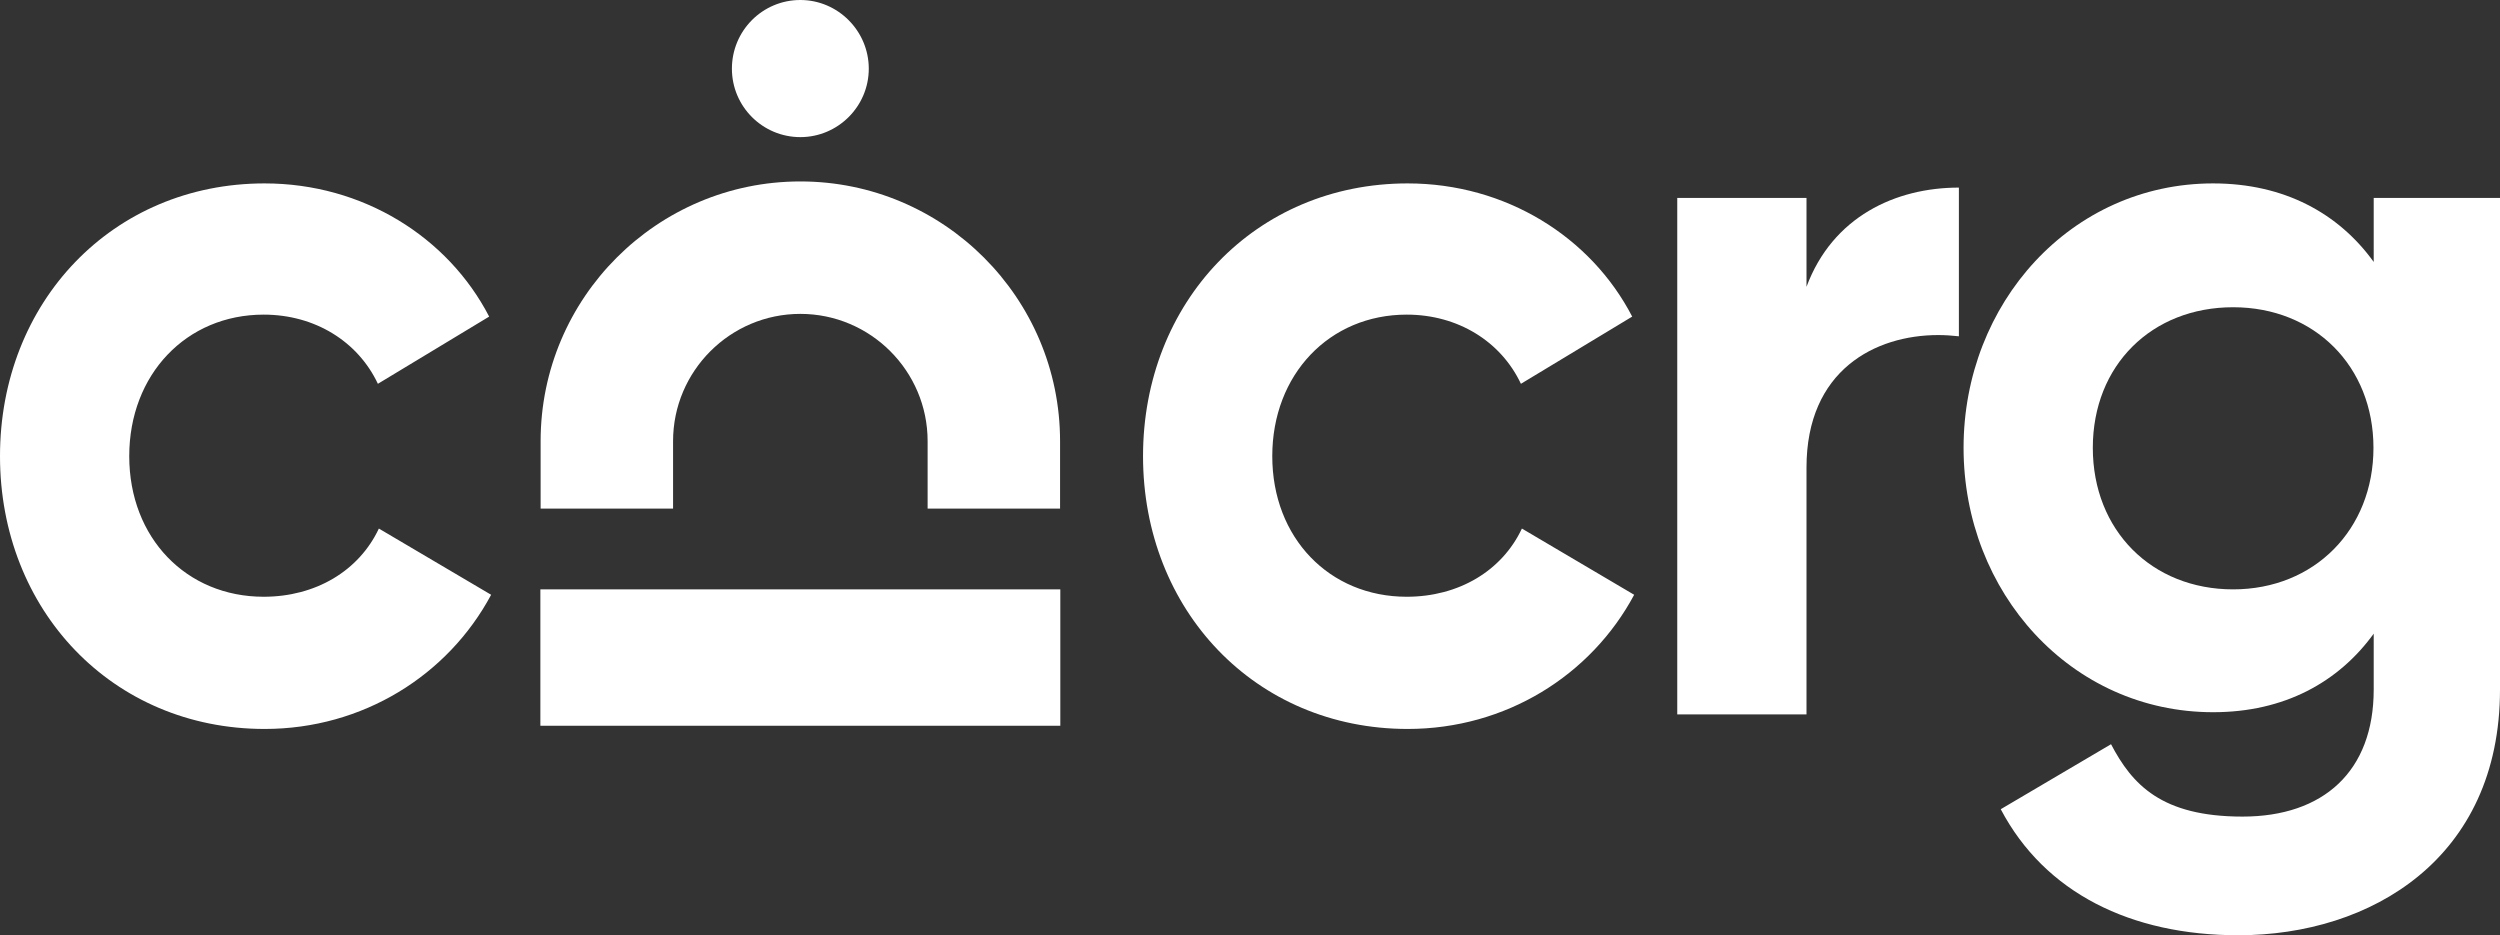 <?xml version="1.0" encoding="UTF-8"?> <svg xmlns="http://www.w3.org/2000/svg" id="Capa_2" data-name="Capa 2" viewBox="0 0 101.55 38"><rect x="0" y="0" width="101.55" height="38" fill="#333333" stroke="none"/><defs><style> .cls-1 { fill: #fff; } </style></defs><g id="Capa_1-2" data-name="Capa 1"><g><path class="cls-1" d="m10.75,7.45C4.56,7.45,0,12.28,0,18.53s4.56,11.08,10.75,11.08c3.99,0,7.45-2.18,9.2-5.45l-4.56-2.69c-.81,1.72-2.57,2.77-4.68,2.77-3.14,0-5.46-2.39-5.46-5.71s2.32-5.75,5.46-5.75c2.08,0,3.83,1.09,4.64,2.81l4.52-2.73c-1.67-3.23-5.13-5.41-9.12-5.41"></path><path class="cls-1" d="m57.18,7.45c-6.19,0-10.75,4.83-10.75,11.08s4.56,11.08,10.75,11.08c3.99,0,7.45-2.18,9.2-5.45l-4.56-2.69c-.81,1.72-2.57,2.77-4.68,2.77-3.14,0-5.46-2.39-5.46-5.71s2.32-5.75,5.46-5.75c2.08,0,3.83,1.09,4.64,2.81l4.52-2.73c-1.67-3.23-5.13-5.41-9.12-5.41"></path><path class="cls-1" d="m79.57,7.62c-2.57,0-5.13,1.18-6.19,4.03v-3.61h-5.25v20.98h5.25v-10.03c0-3.96,2.8-5.38,5.35-5.38.28,0,.57.02.84.05v-6.04Z"></path><path class="cls-1" d="m89.9,7.45c-5.78,0-10.14,4.87-10.14,10.74s4.36,10.74,10.14,10.74c2.89,0,5.09-1.22,6.52-3.19v2.27c0,3.32-2.04,5.16-5.33,5.16s-4.48-1.3-5.34-2.94l-4.48,2.64c1.79,3.4,5.29,5.12,9.65,5.12,5.38,0,10.63-3.11,10.63-9.99V8.04h-5.13v2.6c-1.42-1.97-3.63-3.19-6.52-3.19m.81,16.49c-3.3,0-5.7-2.39-5.7-5.75s2.4-5.71,5.7-5.71,5.7,2.39,5.7,5.71-2.4,5.75-5.7,5.75"></path><path class="cls-1" d="m32.51,0c-1.54,0-2.78,1.25-2.78,2.79s1.25,2.78,2.78,2.78,2.78-1.25,2.78-2.78-1.25-2.79-2.78-2.79"></path><path class="cls-1" d="m32.51,7.37c-5.82,0-10.55,4.73-10.55,10.55v2.74h5.38v-2.74c0-2.85,2.32-5.17,5.17-5.17s5.17,2.32,5.17,5.17v2.74h5.38v-2.74c0-5.82-4.73-10.55-10.55-10.55"></path><rect class="cls-1" x="21.95" y="23.94" width="21.12" height="5.54"></rect></g></g></svg> 